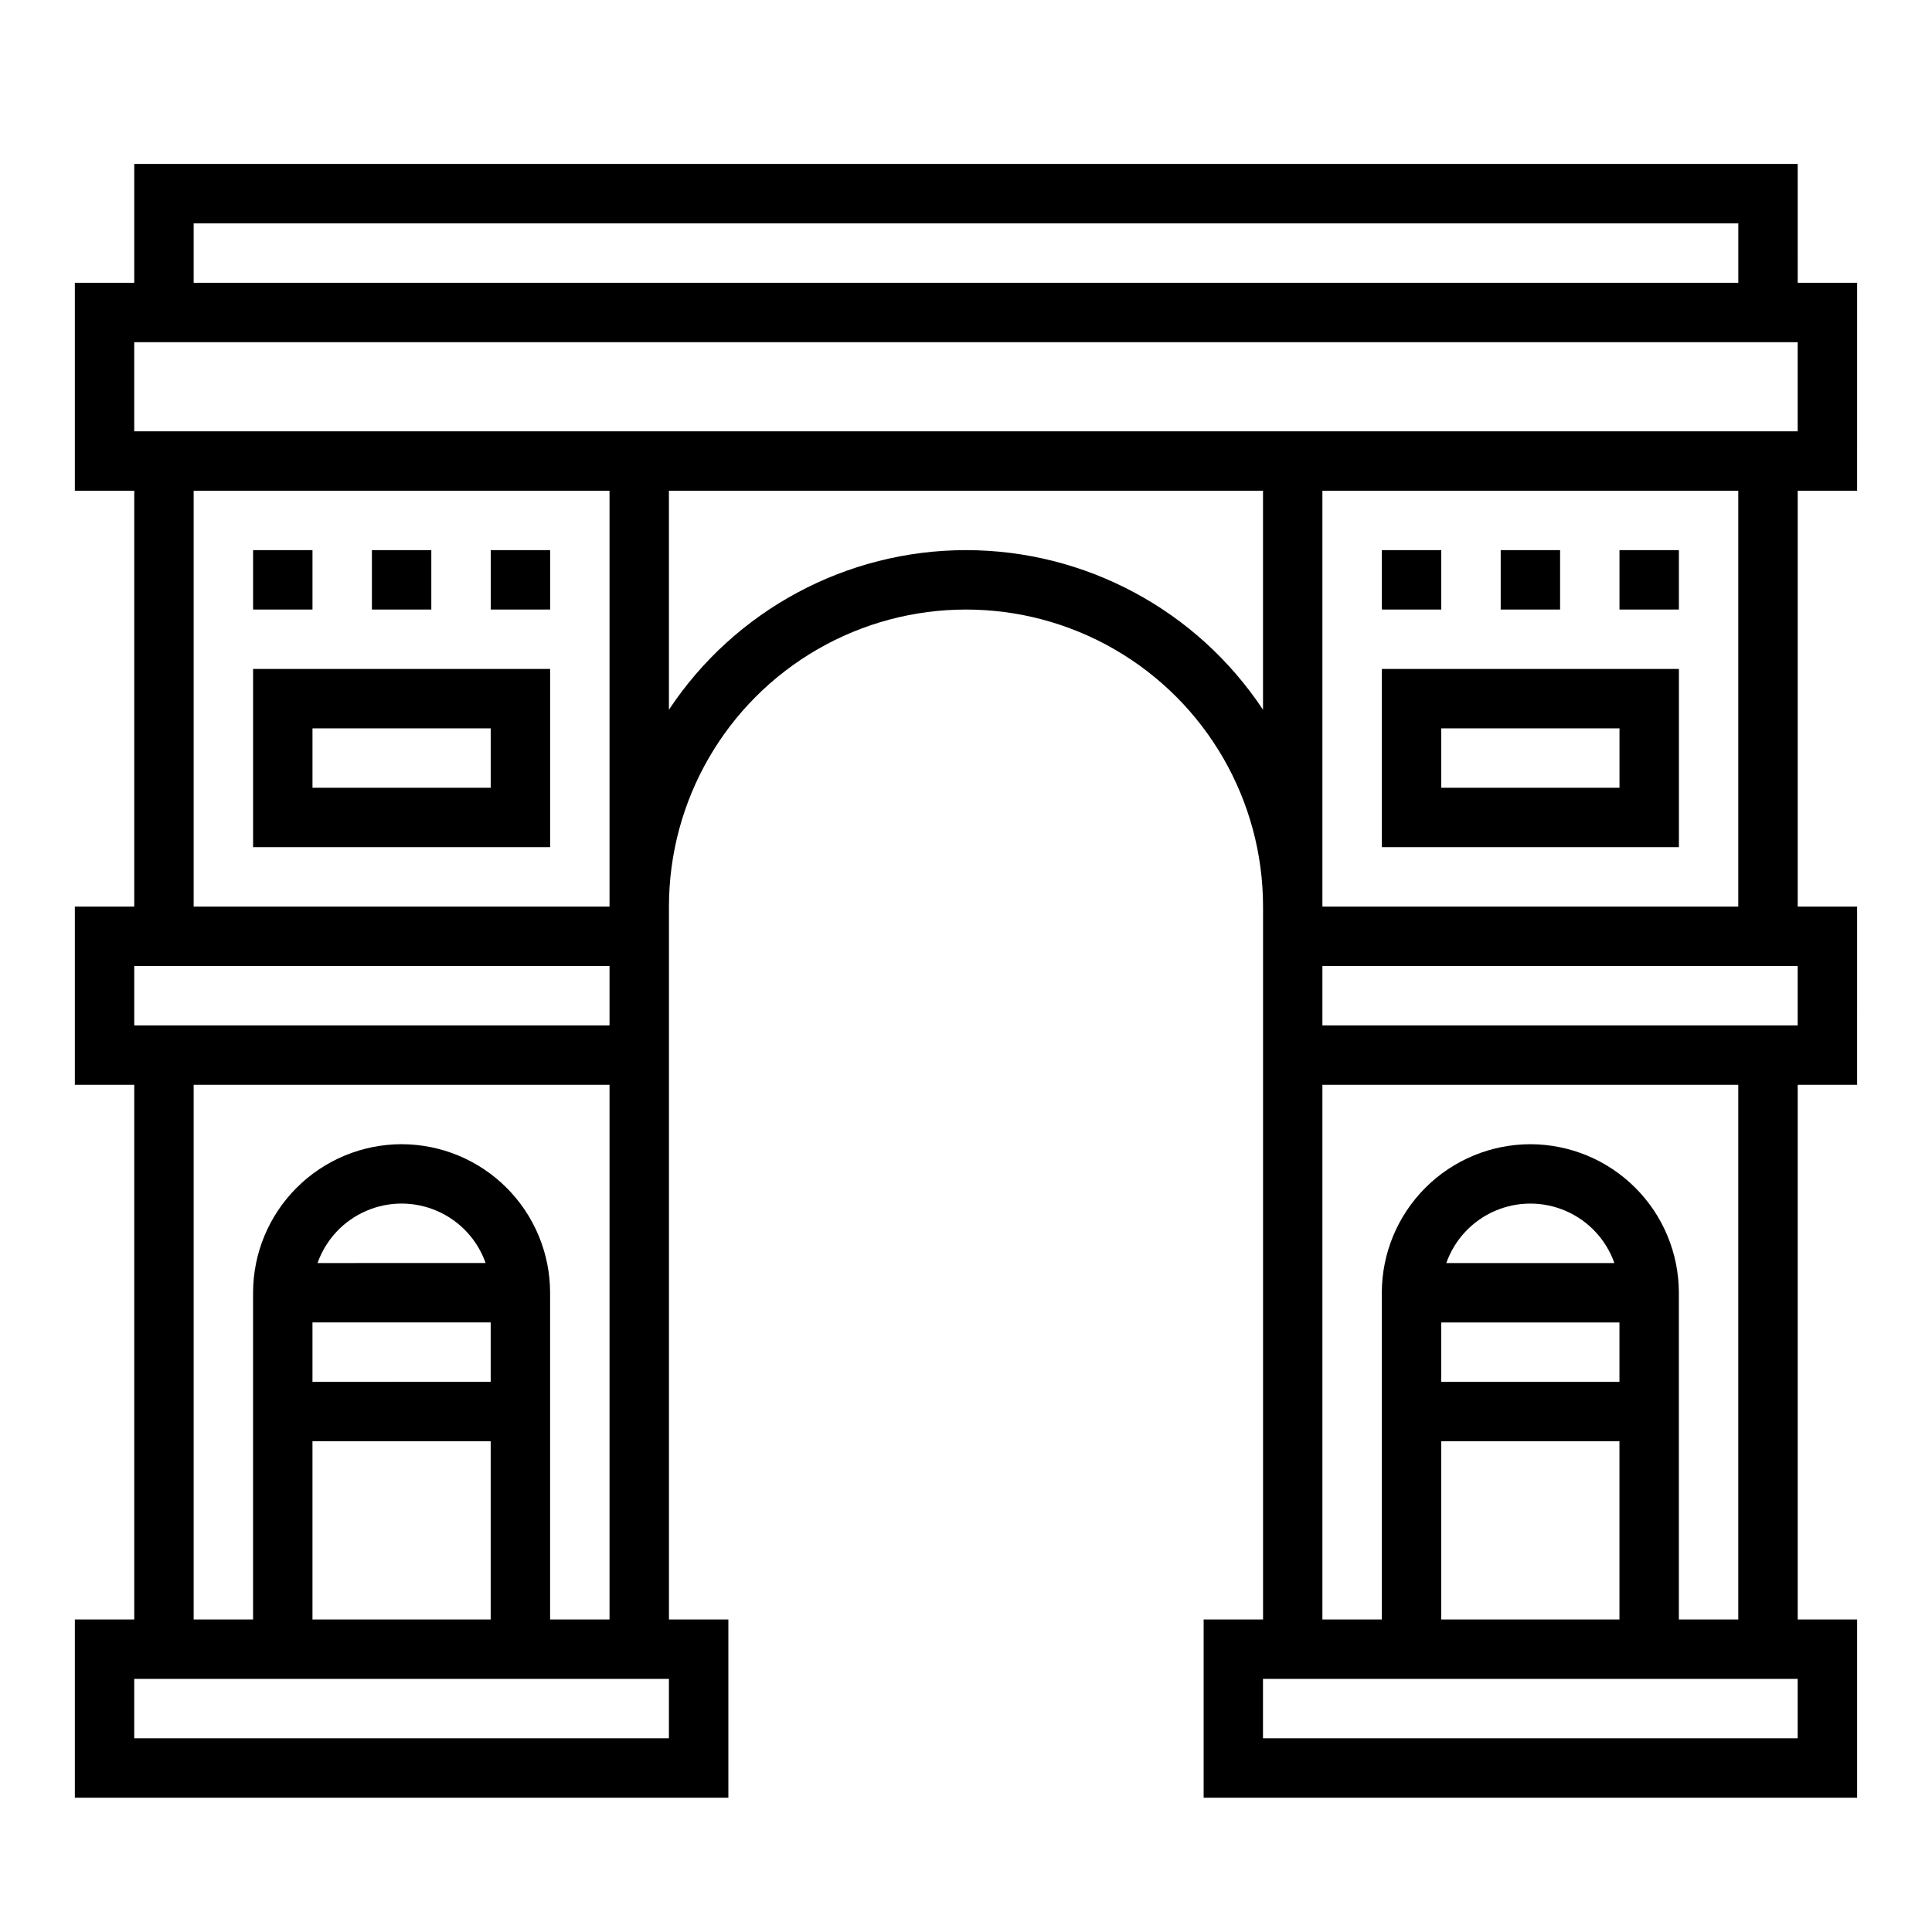 <?xml version="1.0" encoding="UTF-8"?>
<!-- Uploaded to: ICON Repo, www.iconrepo.com, Generator: ICON Repo Mixer Tools -->
<svg fill="#000000" width="800px" height="800px" version="1.1" viewBox="144 144 512 512" xmlns="http://www.w3.org/2000/svg">
 <g>
  <path d="m211.07 368.51h78.719v-47.234h-78.719zm15.742-31.488h47.23v15.742h-47.23z"/>
  <path d="m510.21 368.51h78.719v-47.234h-78.719zm15.742-31.488h47.23v15.742h-47.23z"/>
  <path d="m620.41 187.45h-440.83v31.488h-15.746v55.105h15.746v110.21h-15.746v47.23l15.746 0.004v141.7h-15.746v47.23h173.19v-47.23h-15.746v-188.93c0-28.125 15.004-54.109 39.359-68.172 24.359-14.062 54.367-14.062 78.723 0s39.359 40.047 39.359 68.172v188.93h-15.742v47.23h173.18v-47.23h-15.746v-141.7h15.742l0.004-47.234h-15.746v-110.21h15.742l0.004-55.105h-15.746zm-425.09 15.746h409.35v15.742h-409.35zm-15.742 196.8h125.95v15.742h-125.95zm15.742-15.742v-110.21h110.21v110.21zm55.105 62.977v-0.004c-10.434 0.012-20.438 4.164-27.816 11.543-7.379 7.379-11.531 17.383-11.543 27.816v86.594h-15.746v-141.7h110.21v141.7h-15.746v-86.594c-0.012-10.434-4.164-20.438-11.539-27.816-7.379-7.379-17.387-11.531-27.82-11.543zm-23.617 62.977v-15.75h47.23v15.742zm47.23 15.742v47.23h-47.23v-47.234zm-45.887-47.23 0.004-0.004c2.18-6.184 6.836-11.18 12.844-13.793 6.012-2.617 12.84-2.617 18.852 0 6.012 2.613 10.664 7.609 12.844 13.793zm93.121 125.95h-141.7v-15.746h141.7zm78.723-314.88c-31.672 0.012-61.23 15.895-78.723 42.297v-58.039h157.44v58.039c-17.492-26.402-47.051-42.285-78.719-42.297zm220.41 314.88h-141.7v-15.746h141.7zm-70.848-157.44c-10.434 0.012-20.438 4.164-27.816 11.543-7.379 7.379-11.531 17.383-11.543 27.816v86.594h-15.746v-141.7h110.21v141.7h-15.746v-86.594c-0.012-10.434-4.16-20.438-11.539-27.816-7.379-7.379-17.383-11.531-27.82-11.543zm-23.617 62.977v-15.746h47.23v15.742zm47.23 15.742v47.23l-47.23 0.004v-47.234zm-45.887-47.23h0.004c2.184-6.184 6.836-11.18 12.844-13.793 6.012-2.617 12.84-2.617 18.852 0 6.012 2.613 10.664 7.609 12.844 13.793zm93.121-62.977h-125.95v-15.742h125.95zm-125.95-31.488v-110.21h110.21v110.21zm125.95-125.95h-440.83v-23.613h440.83z"/>
  <path d="m211.07 289.79h15.742v15.742h-15.742z"/>
  <path d="m242.56 289.79h15.742v15.742h-15.742z"/>
  <path d="m274.05 289.79h15.742v15.742h-15.742z"/>
  <path d="m510.21 289.79h15.742v15.742h-15.742z"/>
  <path d="m541.7 289.79h15.742v15.742h-15.742z"/>
  <path d="m573.18 289.79h15.742v15.742h-15.742z"/>
 </g>
</svg>